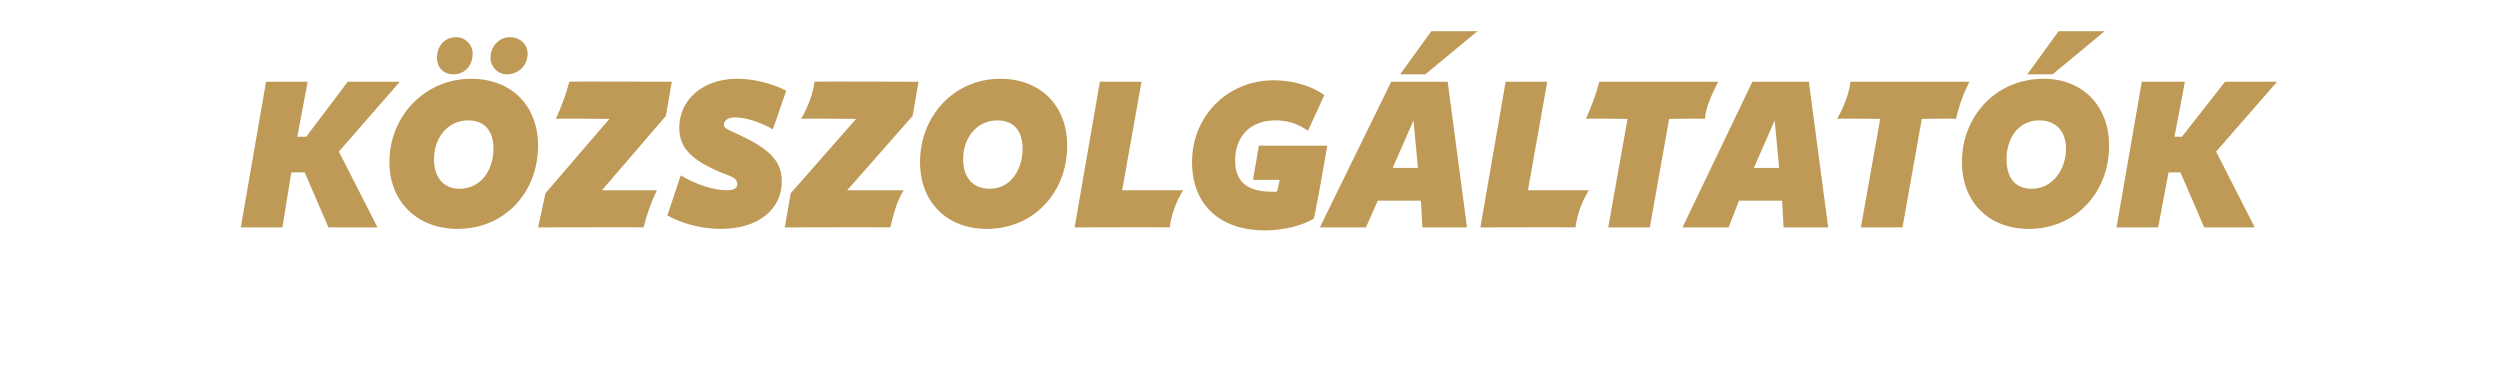 <?xml version="1.0" standalone="no"?>
<!DOCTYPE svg PUBLIC "-//W3C//DTD SVG 1.1//EN" "http://www.w3.org/Graphics/SVG/1.1/DTD/svg11.dtd">
<svg xmlns="http://www.w3.org/2000/svg" version="1.1" width="168.2px" height="24.6px" viewBox="0 -1 168.2 24.6" style="top:-1px">
  <desc>k zszolg ltat k</desc>
  <defs/>
  <g id="Polygon16753">
    <path d="M 17.9 4.5 L 20.7 4.5 L 20 8.2 L 20.6 8.2 L 23.4 4.5 L 26.9 4.5 L 22.8 9.2 L 25.4 14.3 L 22.1 14.3 L 20.5 10.6 L 19.6 10.6 L 19 14.3 L 16.2 14.3 L 17.9 4.5 Z M 31.7 4.3 C 34.4 4.3 36.2 6.1 36.2 8.8 C 36.2 12 33.9 14.4 30.8 14.4 C 28.1 14.4 26.2 12.6 26.2 9.9 C 26.2 6.8 28.6 4.3 31.7 4.3 Z M 30.9 11.7 C 32.4 11.7 33.2 10.4 33.2 9 C 33.2 7.8 32.6 7.1 31.5 7.1 C 30.1 7.1 29.2 8.3 29.2 9.7 C 29.2 11 29.9 11.7 30.9 11.7 Z M 29.4 2.9 C 29.4 2.1 29.9 1.5 30.7 1.5 C 31.3 1.5 31.8 2 31.8 2.6 C 31.8 3.4 31.3 4 30.5 4 C 29.8 4 29.4 3.5 29.4 2.9 C 29.4 2.9 29.4 2.9 29.4 2.9 Z M 34.3 1.5 C 35 1.5 35.5 2 35.5 2.6 C 35.5 3.4 34.9 4 34.1 4 C 33.5 4 33 3.5 33 2.9 C 33 2.1 33.6 1.5 34.3 1.5 Z M 41 7 C 41 7 37.37 6.96 37.4 7 C 37.8 6.1 38.1 5.3 38.3 4.5 C 38.26 4.47 45.2 4.5 45.2 4.5 L 44.8 6.8 L 40.5 11.8 C 40.5 11.8 44.22 11.8 44.2 11.8 C 43.8 12.6 43.5 13.5 43.3 14.3 C 43.34 14.28 36.2 14.3 36.2 14.3 L 36.7 12 L 41 7 Z M 44.9 13.5 C 44.9 13.5 45.8 10.8 45.8 10.8 C 46.8 11.4 48 11.8 48.9 11.8 C 49.3 11.8 49.6 11.7 49.6 11.4 C 49.6 11 49.3 10.9 48.5 10.6 C 46.6 9.8 45.7 9 45.7 7.6 C 45.7 5.7 47.3 4.3 49.6 4.3 C 50.7 4.3 51.9 4.6 52.9 5.1 C 52.9 5.1 52 7.7 52 7.7 C 51.1 7.2 50.2 6.9 49.4 6.9 C 49 6.9 48.7 7.1 48.7 7.4 C 48.7 7.6 48.9 7.7 49.8 8.1 C 51.7 9 52.6 9.8 52.6 11.2 C 52.6 13.1 51 14.4 48.5 14.4 C 47.3 14.4 46 14.1 44.9 13.5 Z M 57.6 7 C 57.6 7 53.92 6.96 53.9 7 C 54.4 6.1 54.7 5.3 54.8 4.5 C 54.82 4.47 61.8 4.5 61.8 4.5 L 61.4 6.8 L 57 11.8 C 57 11.8 60.78 11.8 60.8 11.8 C 60.3 12.6 60.1 13.5 59.9 14.3 C 59.9 14.28 52.8 14.3 52.8 14.3 L 53.2 12 L 57.6 7 Z M 67.3 4.3 C 70 4.3 71.8 6.1 71.8 8.8 C 71.8 12 69.5 14.4 66.4 14.4 C 63.7 14.4 61.9 12.6 61.9 9.9 C 61.9 6.8 64.2 4.3 67.3 4.3 Z M 66.6 11.7 C 68 11.7 68.8 10.4 68.8 9 C 68.8 7.8 68.2 7.1 67.1 7.1 C 65.7 7.1 64.8 8.3 64.8 9.7 C 64.8 11 65.5 11.7 66.6 11.7 Z M 74 4.5 L 76.8 4.5 L 75.5 11.8 C 75.5 11.8 79.58 11.79 79.6 11.8 C 79.1 12.6 78.8 13.5 78.7 14.3 C 78.68 14.28 72.3 14.3 72.3 14.3 L 74 4.5 Z M 80.2 9.9 C 80.2 6.8 82.6 4.4 85.7 4.4 C 87 4.4 88.3 4.8 89.1 5.4 C 89.1 5.4 88 7.8 88 7.8 C 87.3 7.3 86.6 7.1 85.8 7.1 C 84.1 7.1 83.1 8.2 83.1 9.8 C 83.1 11.3 84 11.9 85.6 11.9 C 85.7 11.9 85.8 11.9 85.9 11.9 C 85.93 11.93 86.1 11.1 86.1 11.1 L 84.3 11.1 L 84.7 8.8 L 89.3 8.8 L 88.9 11.1 C 88.9 11.1 88.42 13.68 88.4 13.7 C 87.6 14.2 86.3 14.5 85.1 14.5 C 82.1 14.5 80.2 12.8 80.2 9.9 Z M 95.6 12.5 L 92.7 12.5 L 91.9 14.3 L 88.8 14.3 L 93.6 4.5 L 97.4 4.5 L 98.7 14.3 L 95.7 14.3 L 95.6 12.5 Z M 95.4 10.3 L 95.1 7.1 L 93.7 10.3 L 95.4 10.3 Z M 96.3 1.1 L 99.4 1.1 L 95.9 4 L 94.2 4 L 96.3 1.1 Z M 101.3 4.5 L 104.1 4.5 L 102.8 11.8 C 102.8 11.8 106.85 11.79 106.9 11.8 C 106.4 12.6 106.1 13.5 106 14.3 C 105.96 14.28 99.6 14.3 99.6 14.3 L 101.3 4.5 Z M 109.5 7 C 109.5 7 106.7 6.96 106.7 7 C 107.1 6.1 107.4 5.3 107.6 4.5 C 107.6 4.5 115.6 4.5 115.6 4.5 C 115.2 5.3 114.8 6.1 114.7 7 C 114.69 6.96 112.3 7 112.3 7 L 111 14.3 L 108.2 14.3 L 109.5 7 Z M 119.9 12.5 L 117 12.5 L 116.3 14.3 L 113.2 14.3 L 117.9 4.5 L 121.7 4.5 L 123 14.3 L 120 14.3 L 119.9 12.5 Z M 119.7 10.3 L 119.4 7.1 L 118 10.3 L 119.7 10.3 Z M 126.5 7 C 126.5 7 123.65 6.96 123.6 7 C 124.1 6.1 124.4 5.3 124.5 4.5 C 124.5 4.5 132.5 4.5 132.5 4.5 C 132.1 5.3 131.8 6.1 131.6 7 C 131.64 6.96 129.3 7 129.3 7 L 128 14.3 L 125.2 14.3 L 126.5 7 Z M 137.5 4.3 C 140.1 4.3 141.9 6.1 141.9 8.8 C 141.9 12 139.6 14.4 136.5 14.4 C 133.8 14.4 132 12.6 132 9.9 C 132 6.8 134.3 4.3 137.5 4.3 Z M 136.7 11.7 C 138.1 11.7 139 10.4 139 9 C 139 7.8 138.3 7.1 137.2 7.1 C 135.8 7.1 135 8.3 135 9.7 C 135 11 135.6 11.7 136.7 11.7 Z M 138.5 1.1 L 141.6 1.1 L 138.1 4 L 136.4 4 L 138.5 1.1 Z M 144.1 4.5 L 147 4.5 L 146.3 8.2 L 146.8 8.2 L 149.7 4.5 L 153.2 4.5 L 149.1 9.2 L 151.7 14.3 L 148.3 14.3 L 146.7 10.6 L 145.9 10.6 L 145.2 14.3 L 142.4 14.3 L 144.1 4.5 Z " stroke="none" fill="#bf9a57"/>
  </g>
</svg>
